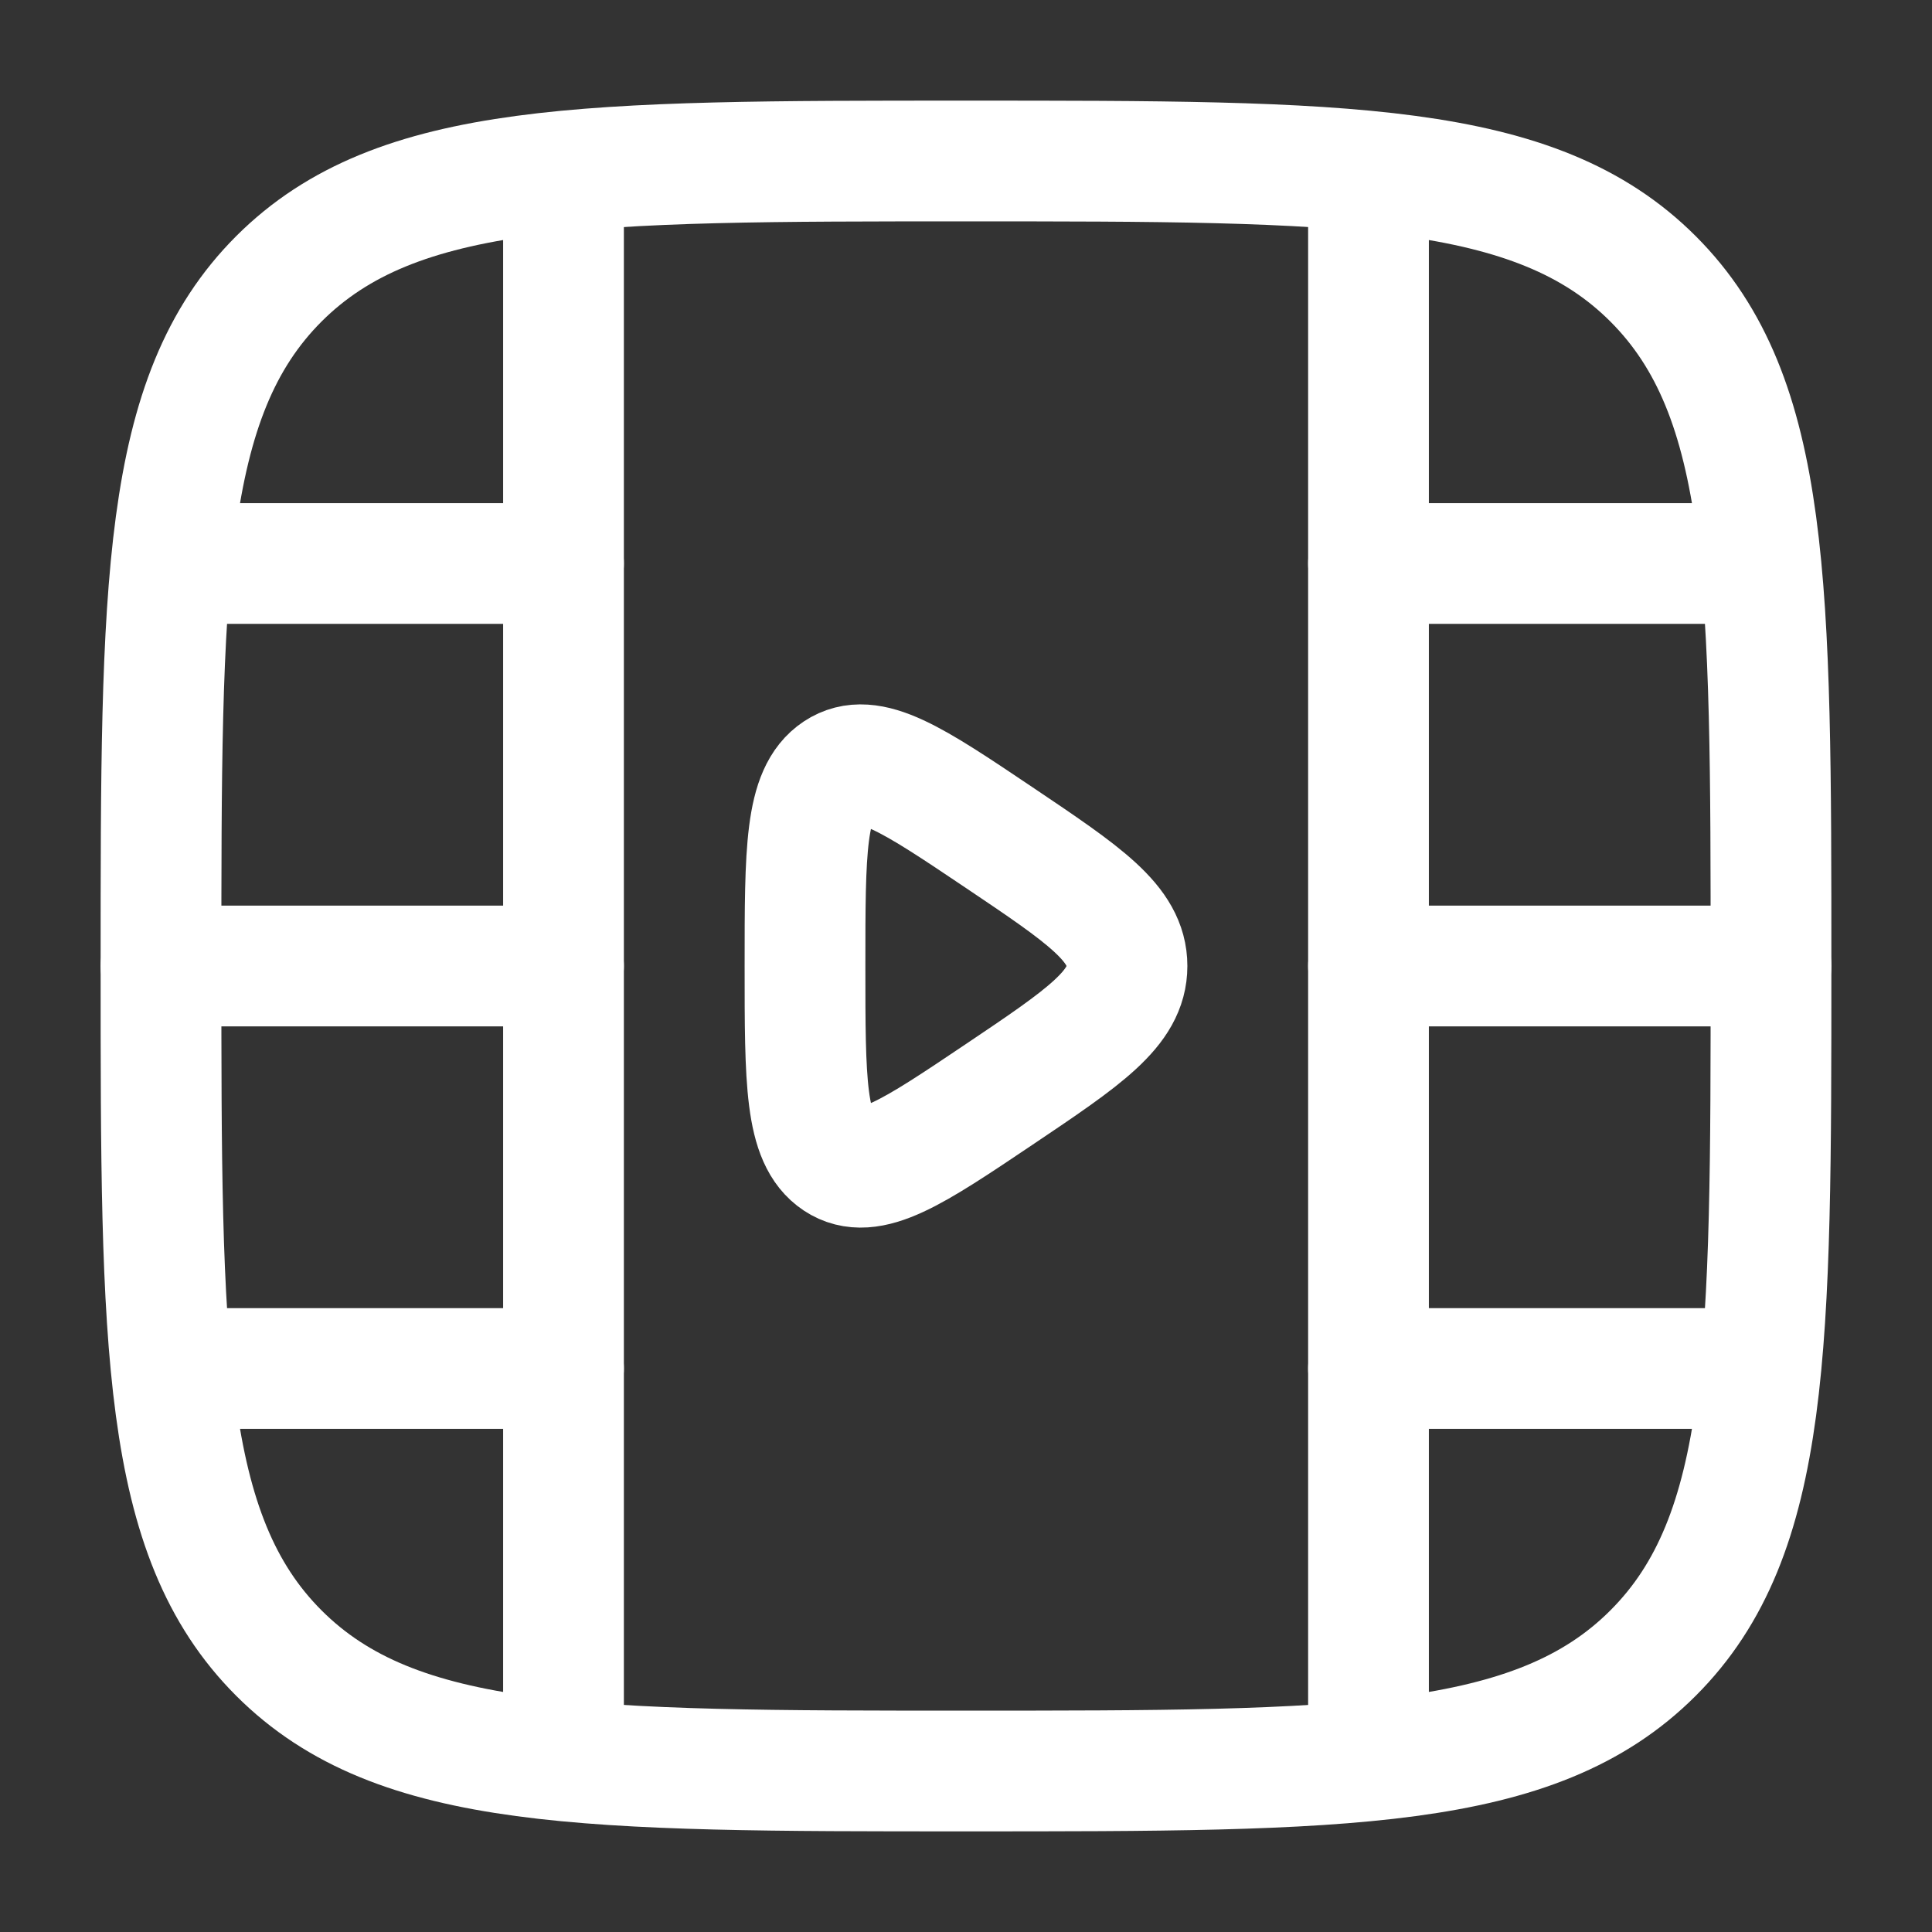<!DOCTYPE svg PUBLIC "-//W3C//DTD SVG 1.1//EN" "http://www.w3.org/Graphics/SVG/1.1/DTD/svg11.dtd">
<!-- Uploaded to: SVG Repo, www.svgrepo.com, Transformed by: SVG Repo Mixer Tools -->
<svg width="256px" height="256px" viewBox="0 0 24 24" fill="none" xmlns="http://www.w3.org/2000/svg">
<rect x="0" y="0" width="24" height="24" fill="#333333" stroke="none"/>
<g id="SVGRepo_bgCarrier" stroke-width="0"/>
<g id="SVGRepo_tracerCarrier" stroke-linecap="round" stroke-linejoin="round"/>
<g id="SVGRepo_iconCarrier"> <path d="M2 12C2 7.286 2 4.929 3.464 3.464C4.929 2 7.286 2 12 2C16.714 2 19.071 2 20.535 3.464C22 4.929 22 7.286 22 12C22 16.714 22 19.071 20.535 20.535C19.071 22 16.714 22 12 22C7.286 22 4.929 22 3.464 20.535C2 19.071 2 16.714 2 12Z" stroke="#FFFFFF" stroke-width="1.5"/> <path d="M17 2.5L17 21.5" stroke="#FFFFFF" stroke-width="1.5" stroke-linecap="round"/> <path d="M7 2.5L7 21.5" stroke="#FFFFFF" stroke-width="1.5" stroke-linecap="round"/> <path d="M2 12L7 12M22 12L17 12" stroke="#FFFFFF" stroke-width="1.5" stroke-linecap="round"/> <path d="M2.5 7L7 7M21.5 7L17 7" stroke="#FFFFFF" stroke-width="1.5" stroke-linecap="round"/> <path d="M2.5 17L7 17M21.5 17L17 17" stroke="#FFFFFF" stroke-width="1.5" stroke-linecap="round"/> <path d="M14 12C14 11.472 13.47 11.116 12.411 10.404C11.338 9.683 10.801 9.322 10.4 9.587C10 9.852 10 10.568 10 12C10 13.432 10 14.148 10.4 14.413C10.801 14.678 11.338 14.317 12.411 13.596C13.47 12.884 14 12.528 14 12Z" stroke="#FFFFFF" stroke-width="1.5" stroke-linecap="round"/> </g>
</svg>